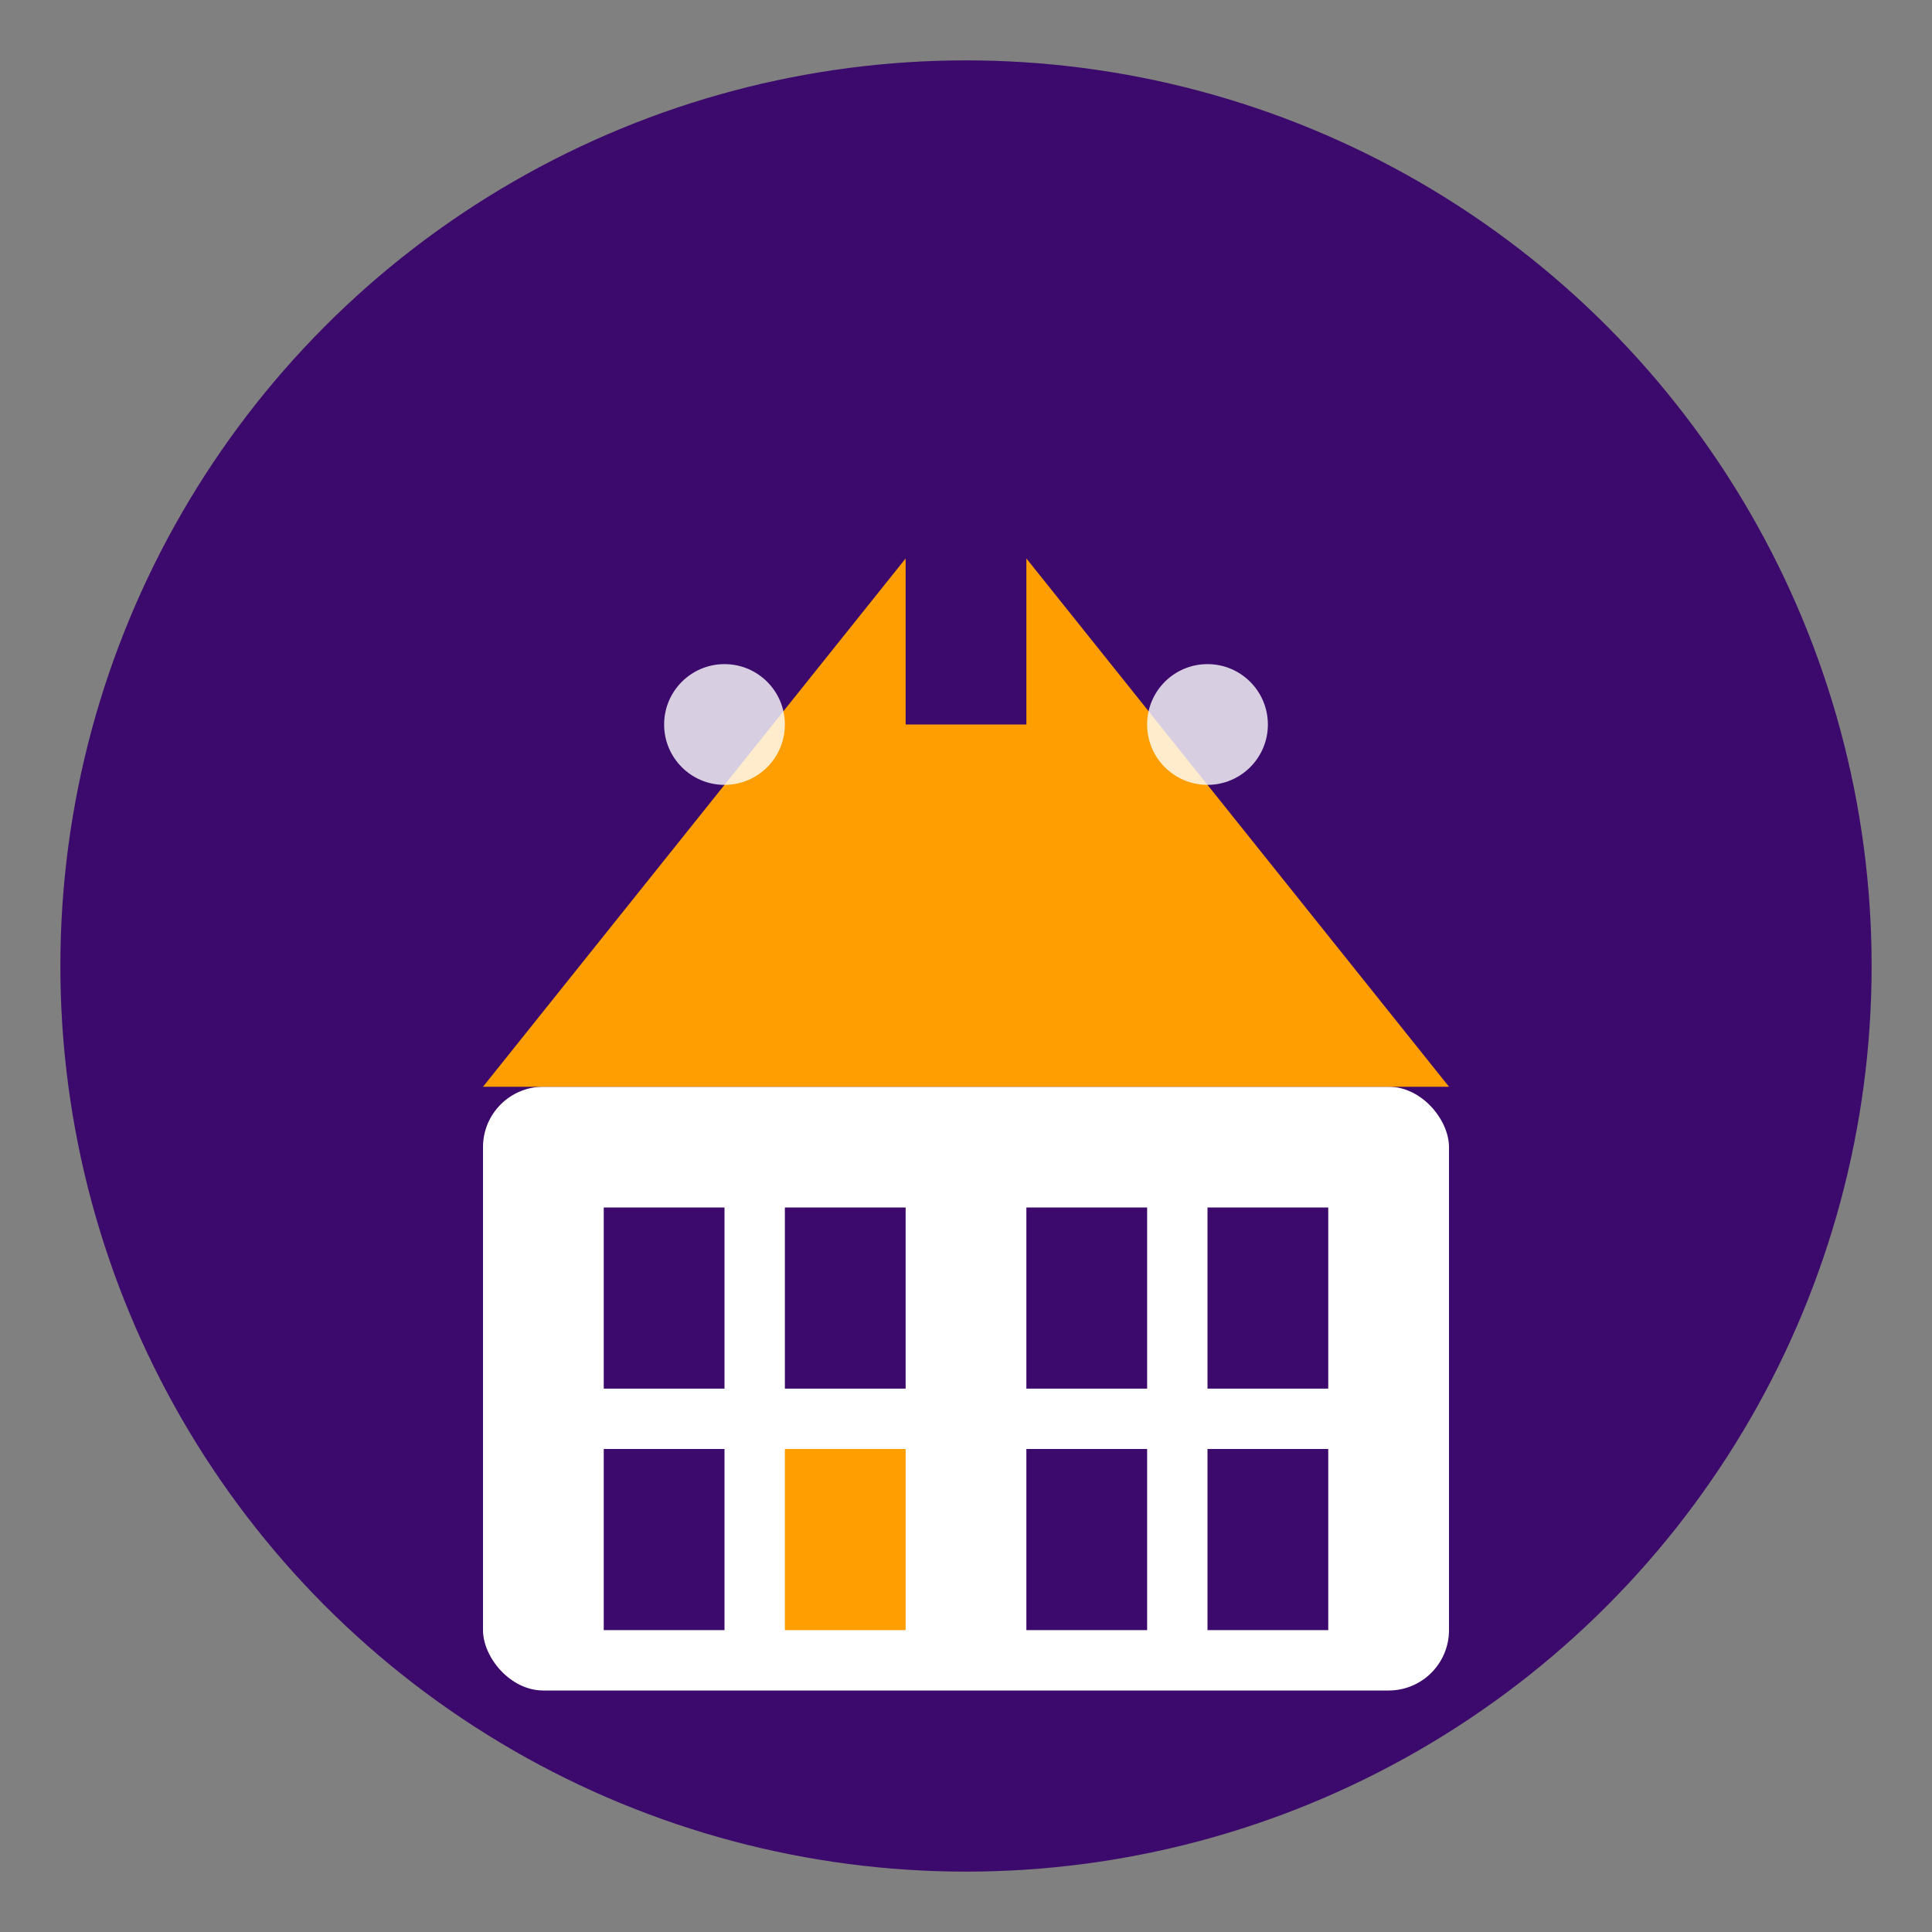 <svg width="32" height="32" viewBox="0 0 32 32" fill="none" xmlns="http://www.w3.org/2000/svg">
  <rect x="0" y="0" width="32" height="32" fill="#808080" stroke="none"/>
  <!-- Background circle -->
  <circle cx="16" cy="16" r="15" fill="#3c096c"/>
  
  <!-- Building/office symbol -->
  <rect x="8" y="18" width="16" height="10" rx="1" fill="#fff"/>
  
  <!-- Windows -->
  <rect x="10" y="20" width="2" height="3" fill="#3c096c"/>
  <rect x="13" y="20" width="2" height="3" fill="#3c096c"/>
  <rect x="17" y="20" width="2" height="3" fill="#3c096c"/>
  <rect x="20" y="20" width="2" height="3" fill="#3c096c"/>
  
  <rect x="10" y="24" width="2" height="3" fill="#3c096c"/>
  <rect x="13" y="24" width="2" height="3" fill="#ff9e00"/>
  <rect x="17" y="24" width="2" height="3" fill="#3c096c"/>
  <rect x="20" y="24" width="2" height="3" fill="#3c096c"/>
  
  <!-- Crown/peak element -->
  <polygon points="8,18 16,8 24,18" fill="#ff9e00"/>
  
  <!-- Central pinnacle -->
  <rect x="15" y="8" width="2" height="4" fill="#3c096c"/>
  
  <!-- Small decorative elements -->
  <circle cx="12" cy="12" r="1" fill="#fff" opacity="0.8"/>
  <circle cx="20" cy="12" r="1" fill="#fff" opacity="0.8"/>
</svg>
